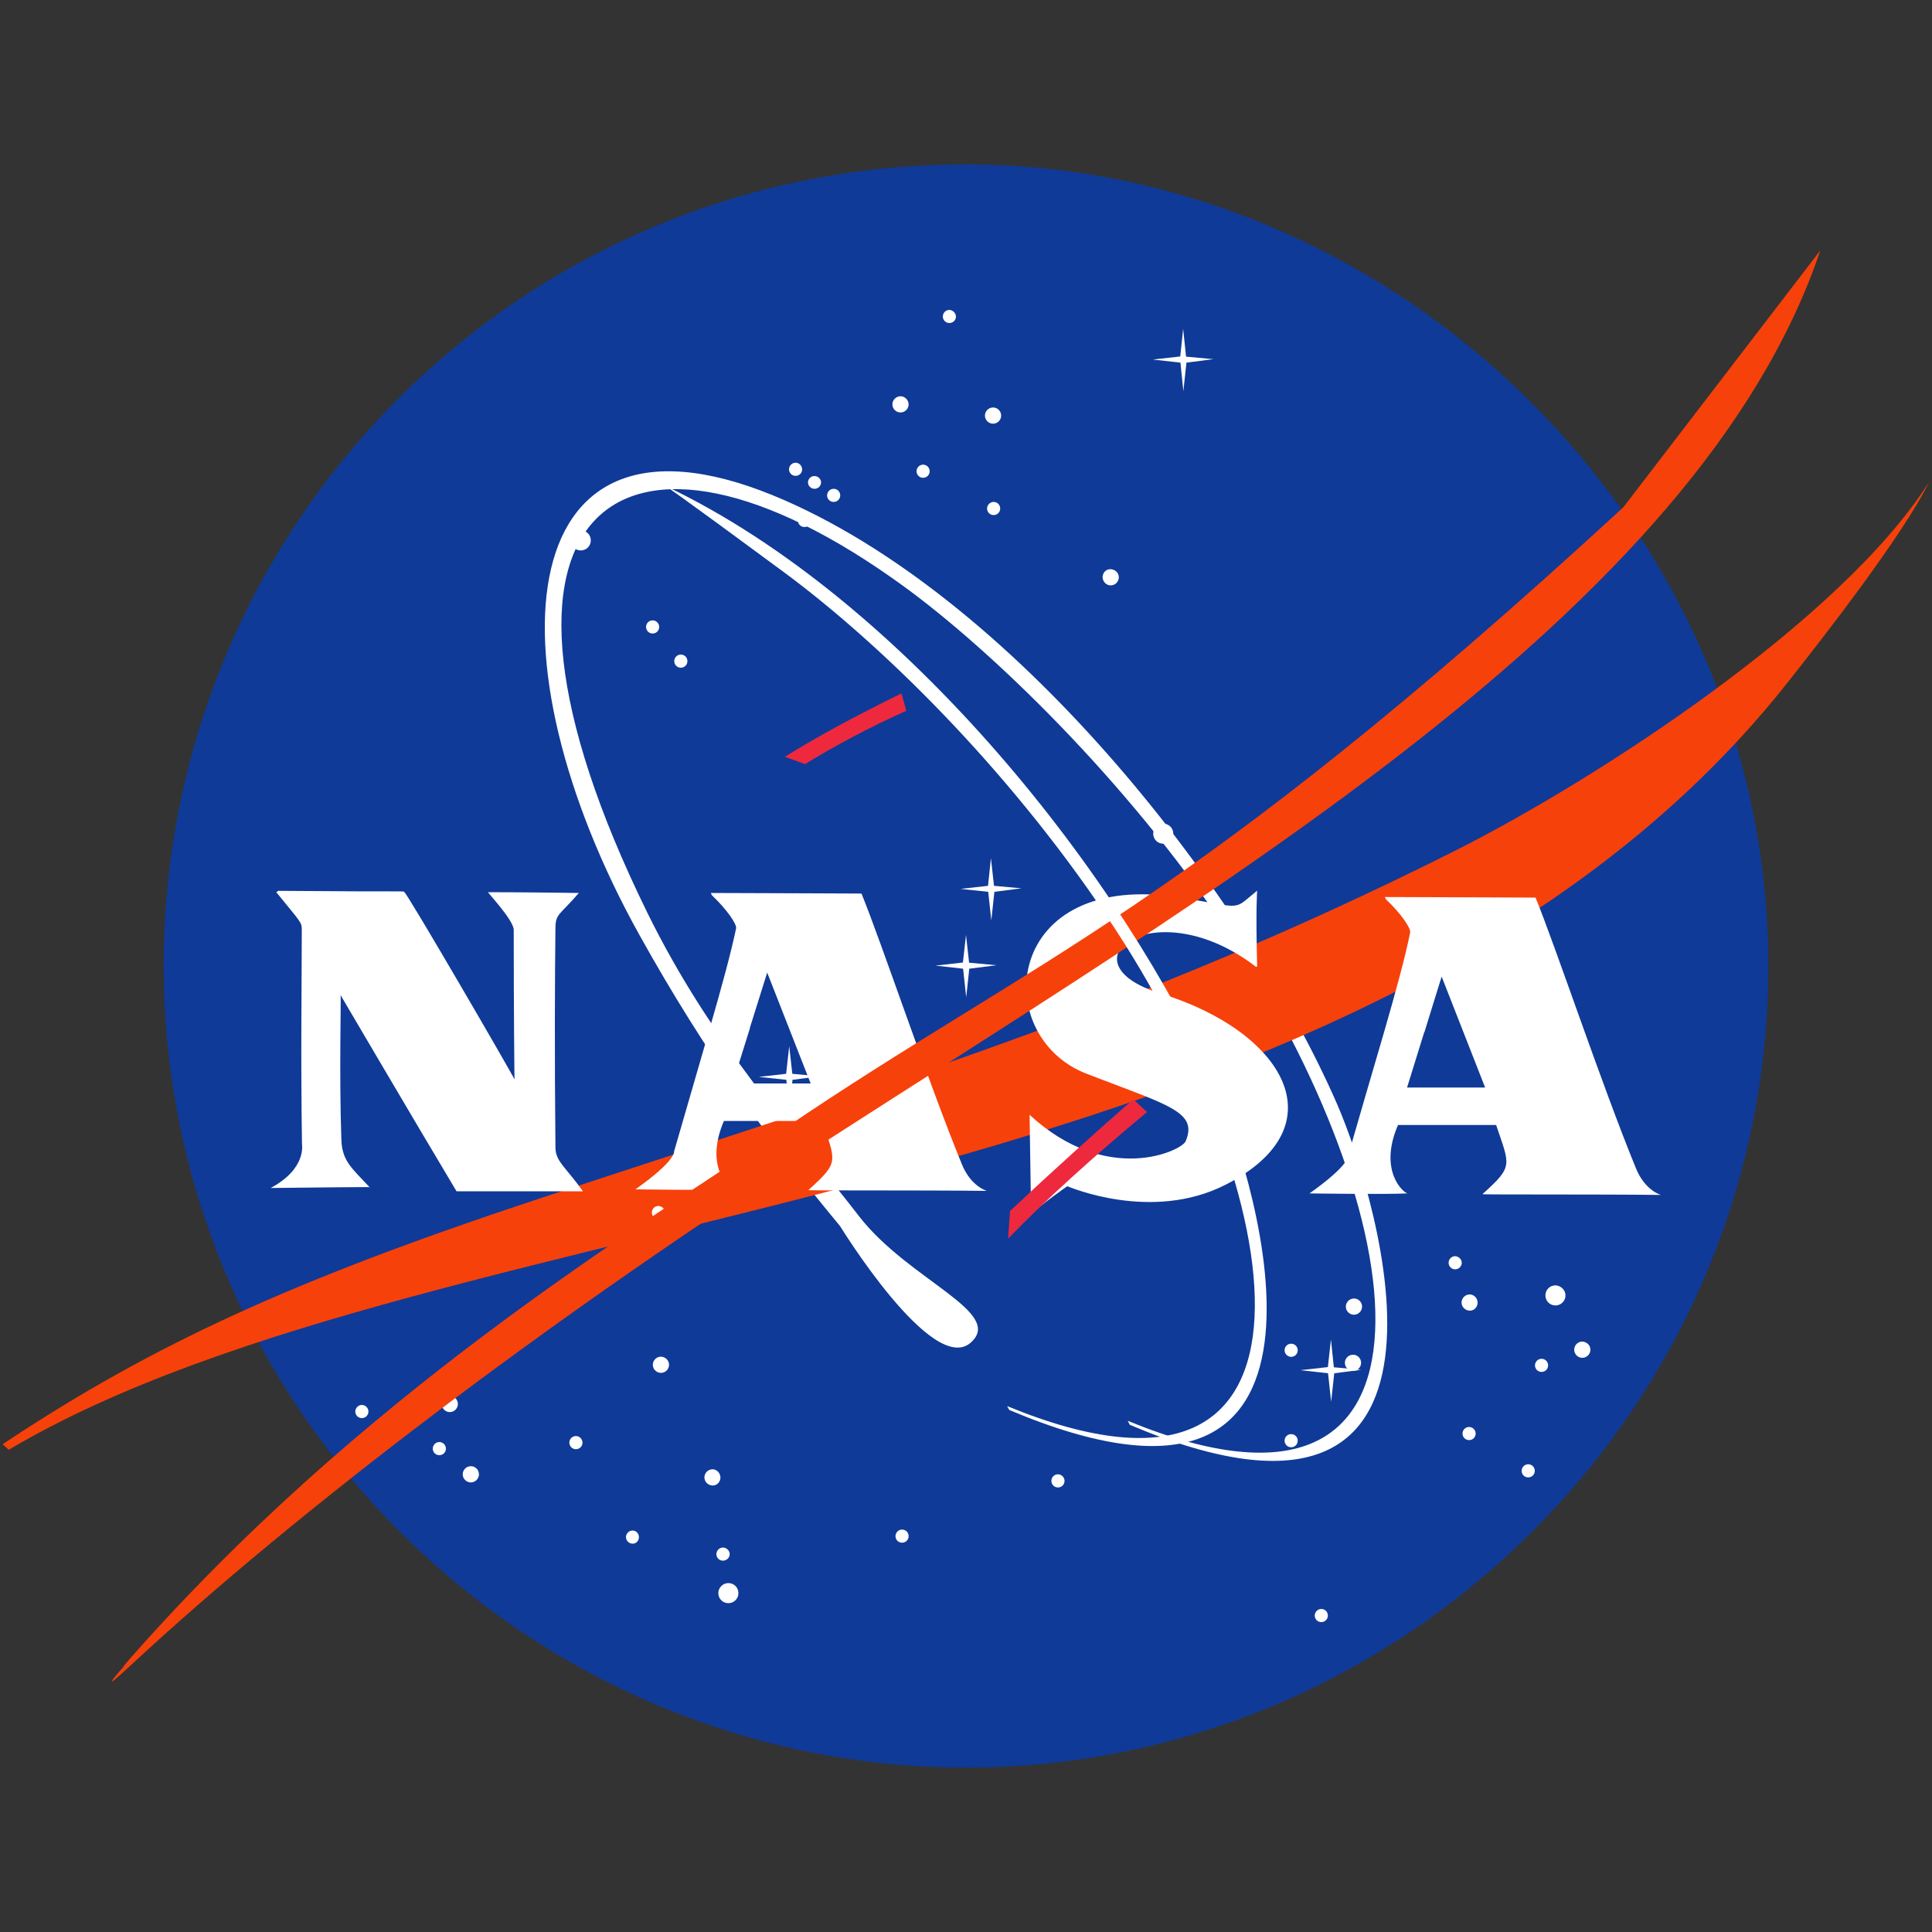 <?xml version="1.0" encoding="utf-8"?>
<!-- Generator: Adobe Illustrator 23.0.1, SVG Export Plug-In . SVG Version: 6.00 Build 0)  -->
<svg version="1.1" id="Layer_1" xmlns="http://www.w3.org/2000/svg" xmlns:xlink="http://www.w3.org/1999/xlink" x="0px" y="0px"
	 viewBox="0 0 1000 1000" style="enable-background:new 0 0 1000 1000;" xml:space="preserve">
<rect x="0" y="0" width="1000" height="1000" fill="#333333" stroke="none"/>
<style type="text/css">
	.st0{fill:#0F3A97;}
	.st1{fill:#FFFFFF;}
	.st2{fill:#F7410A;}
	.st3{fill:#EE293D;}
</style>
<path class="st0" d="M915.3,500c0,227.6-187.5,414.9-415.3,414.9C272.2,914.9,84.7,727.6,84.7,500C84.7,272.4,267.8,85.1,500,85.1
	C723.4,85.1,915.3,272.4,915.3,500"/>
<path class="st1" d="M583.7,735.4c177.4,73,146.7-111.5,52.1-252.7c-53.6-80-123.5-146.7-167.6-178.9
	c-146.2-106.7-236.5-42-133.2,168.5c33.4,68,76.3,114,109.7,157.3c25.6,33,75.4,49.6,57.8,65.3c-19.8,17.7-67.7-60.3-67.7-60.3
	c-35.4-42.6-69.1-88.2-103.8-150.6c-79.4-142.6-67.9-288.2,75.7-224.8C528.7,313,645.1,464,692,571.3
	c21.6,49.5,80.6,245.5-107.2,166.2"/>
<path class="st2" d="M1.4,747.5c78.1-52,152.1-85.6,278-127.2c177-58.5,310.2-97.8,473.6-179.9c73.2-36.8,200.1-119.2,245.5-190.9
	c-13.6,27.7-55.7,81.7-74.7,105.6C702.1,632.9,229.7,617.1,4.5,750.4"/>
<path class="st1" d="M144,461.1c71.4,0.6,64.4-0.1,65.3,0.7c1.2,0,57,96.1,57,96.9c0,0.4-0.4-34.2-0.4-77.4c0-5-13.7-19.5-13.3-19.5
	c20.4,0,47,0.4,47,0.4c-10,11.6-12,10.7-12.1,17.9c-0.3,23.1-0.5,65.9,0,114c0.1,7.2,5.4,10,14.2,22.5h-65.4
	c-21.2-35.4-60.1-101.7-60-101.5c0.3,0.3-0.8,41.6,0.4,74.9c0.4,11,5.4,14.6,14.6,24.5c0,0,10.5-0.3-51.2,0.4
	c18.7-10,16.2-22.5,16.2-22.9c-0.7-46-0.1-85.3-0.1-110.6c0-4.2-0.3-3.7-13.2-19.6 M367.4,532.1c6-20.8,11.1-39.4,13.6-51.6
	c0.4-2.1-4.6-9.6-12.5-17.1l-0.6-1.2c38.1,0.1,78,0.3,78,0.3c10.4,25.4,34.1,96.5,52,140.2c4.7,11.5,12.9,13.7,12.9,13.7
	c-32.5-0.4-92.7-0.1-92.4-0.4c16.2-14.6,14.2-14.6,7.1-35.8h-50.8c-10.4,24.1,3.2,35.4,5,35.4c-11.6,0.6-50.8,0-50.8,0
	c21.2-15,20-19.6,20-19.6C354.8,575.4,361.5,552.7,367.4,532.1l20.8,0l-9,28.7h40.4l-22.5-57.4l-9,28.7L367.4,532.1 M716.4,534.2
	c6-20.8,11.1-39.4,13.5-51.6c0.4-2.1-4.6-9.6-12.5-17.1l-0.6-1.2c38.2,0.1,78,0.3,78,0.3c10.4,25.4,34.1,96.5,52,140.2
	c4.7,11.5,12.9,13.7,12.9,13.7c-32.5-0.4-92.7-0.1-92.4-0.4c16.2-14.6,14.2-14.6,7.1-35.8h-50.8c-10.4,24.1,3.2,35.4,5,35.4
	c-11.5,0.6-50.8,0-50.8,0c21.2-15,20-19.6,20-19.6C703.7,577.5,710.4,554.8,716.4,534.2l20.8,0c-4.5,14.4-8.9,28.7-8.9,28.7h40.4
	l-22.5-57.4c0,0-4.5,14.3-8.9,28.7L716.4,534.2 M650.7,500.1c-0.8-29.6,0-39.1,0-39.1c-12.9,10.4-6.4,9.1-38.7,3.7
	c-93.1-15.4-100.2,71.6-49.5,91.1c42.5,16.4,57.6,19.6,51.2,34.9c-2.1,5-40.8,23.3-80.8-13.7l0.8,51.6c5-5.1,18.7-14.6,18.7-14.6
	c0.4,0,43.3,18.9,82-0.8c59.5-30.4,29.8-79.5-33.7-99c-52.9-16.2-2.9-54.1,49.5-13.7 M494.8,163.8c0,1.9-1.5,3.4-3.4,3.4
	c-1.9,0-3.4-1.5-3.4-3.4c0-1.8,1.5-3.4,3.4-3.4C493.2,160.5,494.7,162,494.8,163.8 M518.2,215.1c0,2.3-1.9,4.2-4.2,4.2
	c-2.3,0-4.2-1.9-4.2-4.2c0-2.3,1.9-4.2,4.2-4.2C516.3,210.9,518.2,212.8,518.2,215.1 M579.1,298.8c0,2.3-1.9,4.2-4.2,4.2
	c-2.3,0-4.1-1.9-4.2-4.2c0-2.3,1.7-4.2,4-4.2C577.1,294.6,579.1,296.5,579.1,298.8 M481.2,243.9c0,1.9-1.5,3.4-3.4,3.4
	c-1.9,0-3.4-1.5-3.4-3.4c0-1.8,1.5-3.4,3.4-3.4C479.7,240.5,481.2,242.1,481.2,243.9 M517.7,263.2c0,1.9-1.5,3.4-3.4,3.4
	c-1.9,0-3.4-1.5-3.4-3.4c0-1.8,1.5-3.4,3.4-3.4C516.2,259.8,517.7,261.3,517.7,263.2 M470.3,209.3c0,2.3-1.9,4.2-4.2,4.2
	s-4.2-1.9-4.2-4.2c0-2.3,1.9-4.2,4.2-4.2S470.3,207.1,470.3,209.3 M415.2,242.9c0,1.9-1.5,3.4-3.4,3.4c-1.9,0-3.4-1.5-3.4-3.4
	c0-1.8,1.5-3.4,3.4-3.4C413.6,239.5,415.1,241,415.2,242.9 M425,249.6c0,1.9-1.5,3.4-3.4,3.4c-1.9,0-3.4-1.5-3.4-3.4
	c0.1-1.9,1.7-3.3,3.5-3.2C423.5,246.5,424.9,247.9,425,249.6 M434.9,256.4c0,1.9-1.5,3.4-3.4,3.4c-1.9,0-3.4-1.5-3.4-3.4
	c0-1.8,1.5-3.4,3.4-3.4C433.4,253,434.9,254.5,434.9,256.4 M419.8,269.4c0,1.9-1.5,3.4-3.4,3.4c-1.9,0-3.4-1.5-3.4-3.4
	c0-1.8,1.5-3.4,3.4-3.4C418.3,266,419.8,267.5,419.8,269.4 M341.2,324.5c0,1.9-1.5,3.4-3.4,3.4c-1.9,0-3.4-1.5-3.4-3.4
	s1.5-3.4,3.4-3.4S341.2,322.7,341.2,324.5 M355.8,342.2c0,1.9-1.5,3.4-3.4,3.4c-1.9,0-3.4-1.5-3.4-3.4c0-1.9,1.5-3.4,3.4-3.4
	C354.3,338.8,355.8,340.3,355.8,342.2 M344.2,627.6c0,1.9-1.5,3.4-3.4,3.4c-1.9,0-3.4-1.5-3.4-3.4s1.5-3.4,3.4-3.4
	C342.7,624.3,344.2,625.8,344.2,627.6 M346.3,706.4c0,2.3-1.9,4.2-4.2,4.2c-2.3,0-4.2-1.9-4.2-4.2c0-2.3,1.9-4.2,4.2-4.2
	C344.4,702.3,346.3,704.1,346.3,706.4 M301.5,746.7c0,1.9-1.5,3.4-3.4,3.4c-1.9,0-3.4-1.5-3.4-3.4c0-1.9,1.5-3.4,3.4-3.4
	C300,743.3,301.5,744.9,301.5,746.7 M247.9,763.1c0,2.3-1.9,4.2-4.2,4.2c-2.3,0-4.2-1.9-4.2-4.2c0-2.3,1.9-4.2,4.2-4.2
	C246.1,758.9,247.9,760.8,247.9,763.1 M237,726.7c0,2.3-1.9,4.2-4.2,4.2c-2.3,0-4.1-1.9-4.2-4.2c0-2.3,1.9-4.2,4.2-4.2
	C235.1,722.5,237,724.4,237,726.7 M230.8,749.8c0,1.9-1.5,3.4-3.4,3.4s-3.4-1.5-3.4-3.4c0-1.8,1.5-3.4,3.4-3.4
	S230.8,748,230.8,749.8 M190.7,730.6c0,1.9-1.5,3.4-3.4,3.4c-1.9,0-3.4-1.5-3.4-3.4c0-1.8,1.5-3.4,3.4-3.4
	C189.1,727.2,190.7,728.7,190.7,730.6 M330.7,795.6c0,1.9-1.4,3.4-3.2,3.4c-1.9,0-3.5-1.5-3.5-3.4c0-1.8,1.5-3.4,3.4-3.4
	C329.2,792.2,330.7,793.7,330.7,795.6 M372.9,764.7c0,2.3-1.7,4.2-4,4.2c-2.3,0-4.3-1.9-4.3-4.2c0-2.3,1.9-4.2,4.2-4.2
	C371,760.5,372.8,762.4,372.9,764.7 M377.7,804.4c0,1.9-1.7,3.4-3.5,3.4c-1.9,0-3.4-1.5-3.4-3.4c0-1.8,1.5-3.4,3.4-3.4
	C376,801,377.7,802.6,377.7,804.4 M551,766.5c0,1.9-1.5,3.4-3.4,3.4c-1.9,0-3.4-1.5-3.4-3.4c0-1.9,1.5-3.4,3.4-3.4
	C549.4,763.1,551,764.6,551,766.5 M470.3,795.1c0,1.9-1.5,3.4-3.4,3.4c-1.9,0-3.4-1.5-3.4-3.4c0-1.8,1.5-3.4,3.4-3.4
	C468.8,791.7,470.3,793.2,470.3,795.1 M687.3,836.2c0,1.9-1.5,3.4-3.4,3.4c-1.9,0-3.4-1.5-3.4-3.4c0-1.8,1.5-3.4,3.4-3.4
	C685.8,832.8,687.3,834.3,687.3,836.2 M705,676.3c0,2.3-1.9,4.2-4.2,4.2c-2.3,0-4.2-1.9-4.2-4.2c0-2.3,1.9-4.2,4.2-4.2
	C703.2,672.1,705,674,705,676.3 M671.7,698.9c0,1.9-1.5,3.4-3.4,3.4c-1.8,0-3.4-1.5-3.4-3.4s1.5-3.4,3.4-3.4
	C670.2,695.5,671.7,697,671.7,698.9 M704.5,705.4c0,2.3-1.9,4.2-4.2,4.2c-2.3,0-4.2-1.9-4.2-4.2c0-2.3,1.9-4.2,4.2-4.2
	C702.7,701.2,704.5,703.1,704.5,705.4 M671.7,745.7c0,1.9-1.5,3.4-3.4,3.4c-1.9,0-3.4-1.5-3.4-3.4c0-1.9,1.5-3.4,3.4-3.4
	C670.2,742.3,671.7,743.8,671.7,745.7 M756.6,653.6c0,1.8-1.5,3.4-3.4,3.4c-1.9,0-3.4-1.5-3.4-3.4c0-1.9,1.5-3.4,3.4-3.4
	C755,650.3,756.6,651.8,756.6,653.6 M764.8,674.2c0,2.3-1.7,4.2-4,4.2c-2.3,0-4.3-1.9-4.3-4.2c0-2.3,1.9-4.2,4.2-4.2
	C762.9,670,764.8,671.9,764.8,674.2 M823.2,698.6c0,2.3-1.9,4.2-4.2,4.2c-2.3,0-4.2-1.9-4.2-4.2c0-2.3,1.9-4.2,4.2-4.2
	C821.3,694.5,823.2,696.3,823.2,698.6 M763.8,742c0,1.9-1.5,3.4-3.4,3.4c-1.9,0-3.4-1.5-3.4-3.4c0-1.9,1.5-3.4,3.4-3.4
	S763.8,740.2,763.8,742 M801.3,706.7c0,1.9-1.5,3.4-3.4,3.4c-1.9,0-3.4-1.5-3.4-3.4c0-1.8,1.5-3.4,3.4-3.4
	C799.8,703.3,801.3,704.8,801.3,706.7 M794.4,761.3c0,1.9-1.5,3.4-3.4,3.4c-1.9,0-3.4-1.5-3.4-3.4c0-1.8,1.5-3.4,3.4-3.4
	C792.9,757.9,794.4,759.4,794.4,761.3 M810.3,670.5c0,2.9-2.4,5.2-5.2,5.2c-2.9,0-5.2-2.3-5.2-5.2c0-2.9,2.3-5.2,5.2-5.2
	C807.9,665.4,810.3,667.7,810.3,670.5"/>
<path class="st1" d="M512.9,444.2l-1.5,14.3l-14.2,1.6l14.3,1.5l1.6,14.8l1.6-14.8l14-1.8l-14.2-1.3L512.9,444.2 M481.7,550.5
	c0,2.9-2.3,5.2-5.2,5.2c-2.9,0-5.2-2.3-5.2-5.2c0-2.9,2.4-5.2,5.2-5.2C479.4,545.4,481.7,547.7,481.7,550.5"/>
<path class="st1" d="M688.9,693.3l-1.6,14.3l-14.2,1.6l14.3,1.6l1.6,14.8l1.6-14.8l14-1.8l-14.2-1.3L688.9,693.3 M305.8,279.7
	c0,2.9-2.3,5.2-5.2,5.2c-2.9,0-5.2-2.3-5.2-5.2c0-2.9,2.3-5.2,5.2-5.2C303.5,274.5,305.8,276.8,305.8,279.7"/>
<path class="st1" d="M408.5,541.5l-1.6,14.3l-14.2,1.6l14.3,1.5l1.6,14.8l1.6-14.8l14.1-1.8l-14.2-1.3L408.5,541.5 M607.3,431.5
	c0,2.9-2.4,5.2-5.2,5.2c-2.9,0-5.2-2.3-5.2-5.2c0-2.9,2.3-5.2,5.2-5.2S607.3,428.7,607.3,431.5"/>
<path class="st1" d="M612.4,170.2l-1.5,14.3l-14.2,1.6l14.3,1.6l1.5,14.8l1.6-14.8l14-1.8l-14.2-1.3L612.4,170.2 M382.2,824.6
	c0,2.9-2.3,5.2-5.2,5.2c-2.9,0-5.2-2.3-5.2-5.2c0-2.8,2.3-5.2,5.2-5.2C379.9,819.4,382.2,821.7,382.2,824.6"/>
<path class="st1" d="M500,483.9l-1.6,14.3l-14.2,1.6l14.3,1.6l1.6,14.8l1.6-14.8l14.1-1.8l-14.2-1.3L500,483.9"/>
<path class="st2" d="M942.2,129.6c-63.3,187.8-316.9,332.8-530.3,471.2C283.1,684.4,155.3,780.5,67.3,862.3
	c-23.2,21.6,4.7-8.1-4.2,1c122.8-141.4,264.1-225.7,342.2-278.7c132-89.7,207.1-112.3,435-322.1"/>
<path class="st3" d="M466.6,358.9c-22.7,11.1-43.1,22.1-60.4,32.8l10.5,3.8c15.1-9.3,33.2-19,52.4-27.6 M586.6,569
	c-21.6,18.9-42.9,38.1-63.8,57.8l-1,14.3c19.7-20.3,44-42.3,71.9-65.5"/>
<path class="st1" d="M521.3,727.8c177.4,73,146.7-111.5,52.1-252.7c-53.6-80-119.7-143.5-167.6-178.9
	c-55.9-41.3-61.4-44.7-61.4-44.7c124.9,59.3,238.4,204.9,285.2,312.1c21.6,49.5,80.6,245.5-107.2,166.2"/>
</svg>
